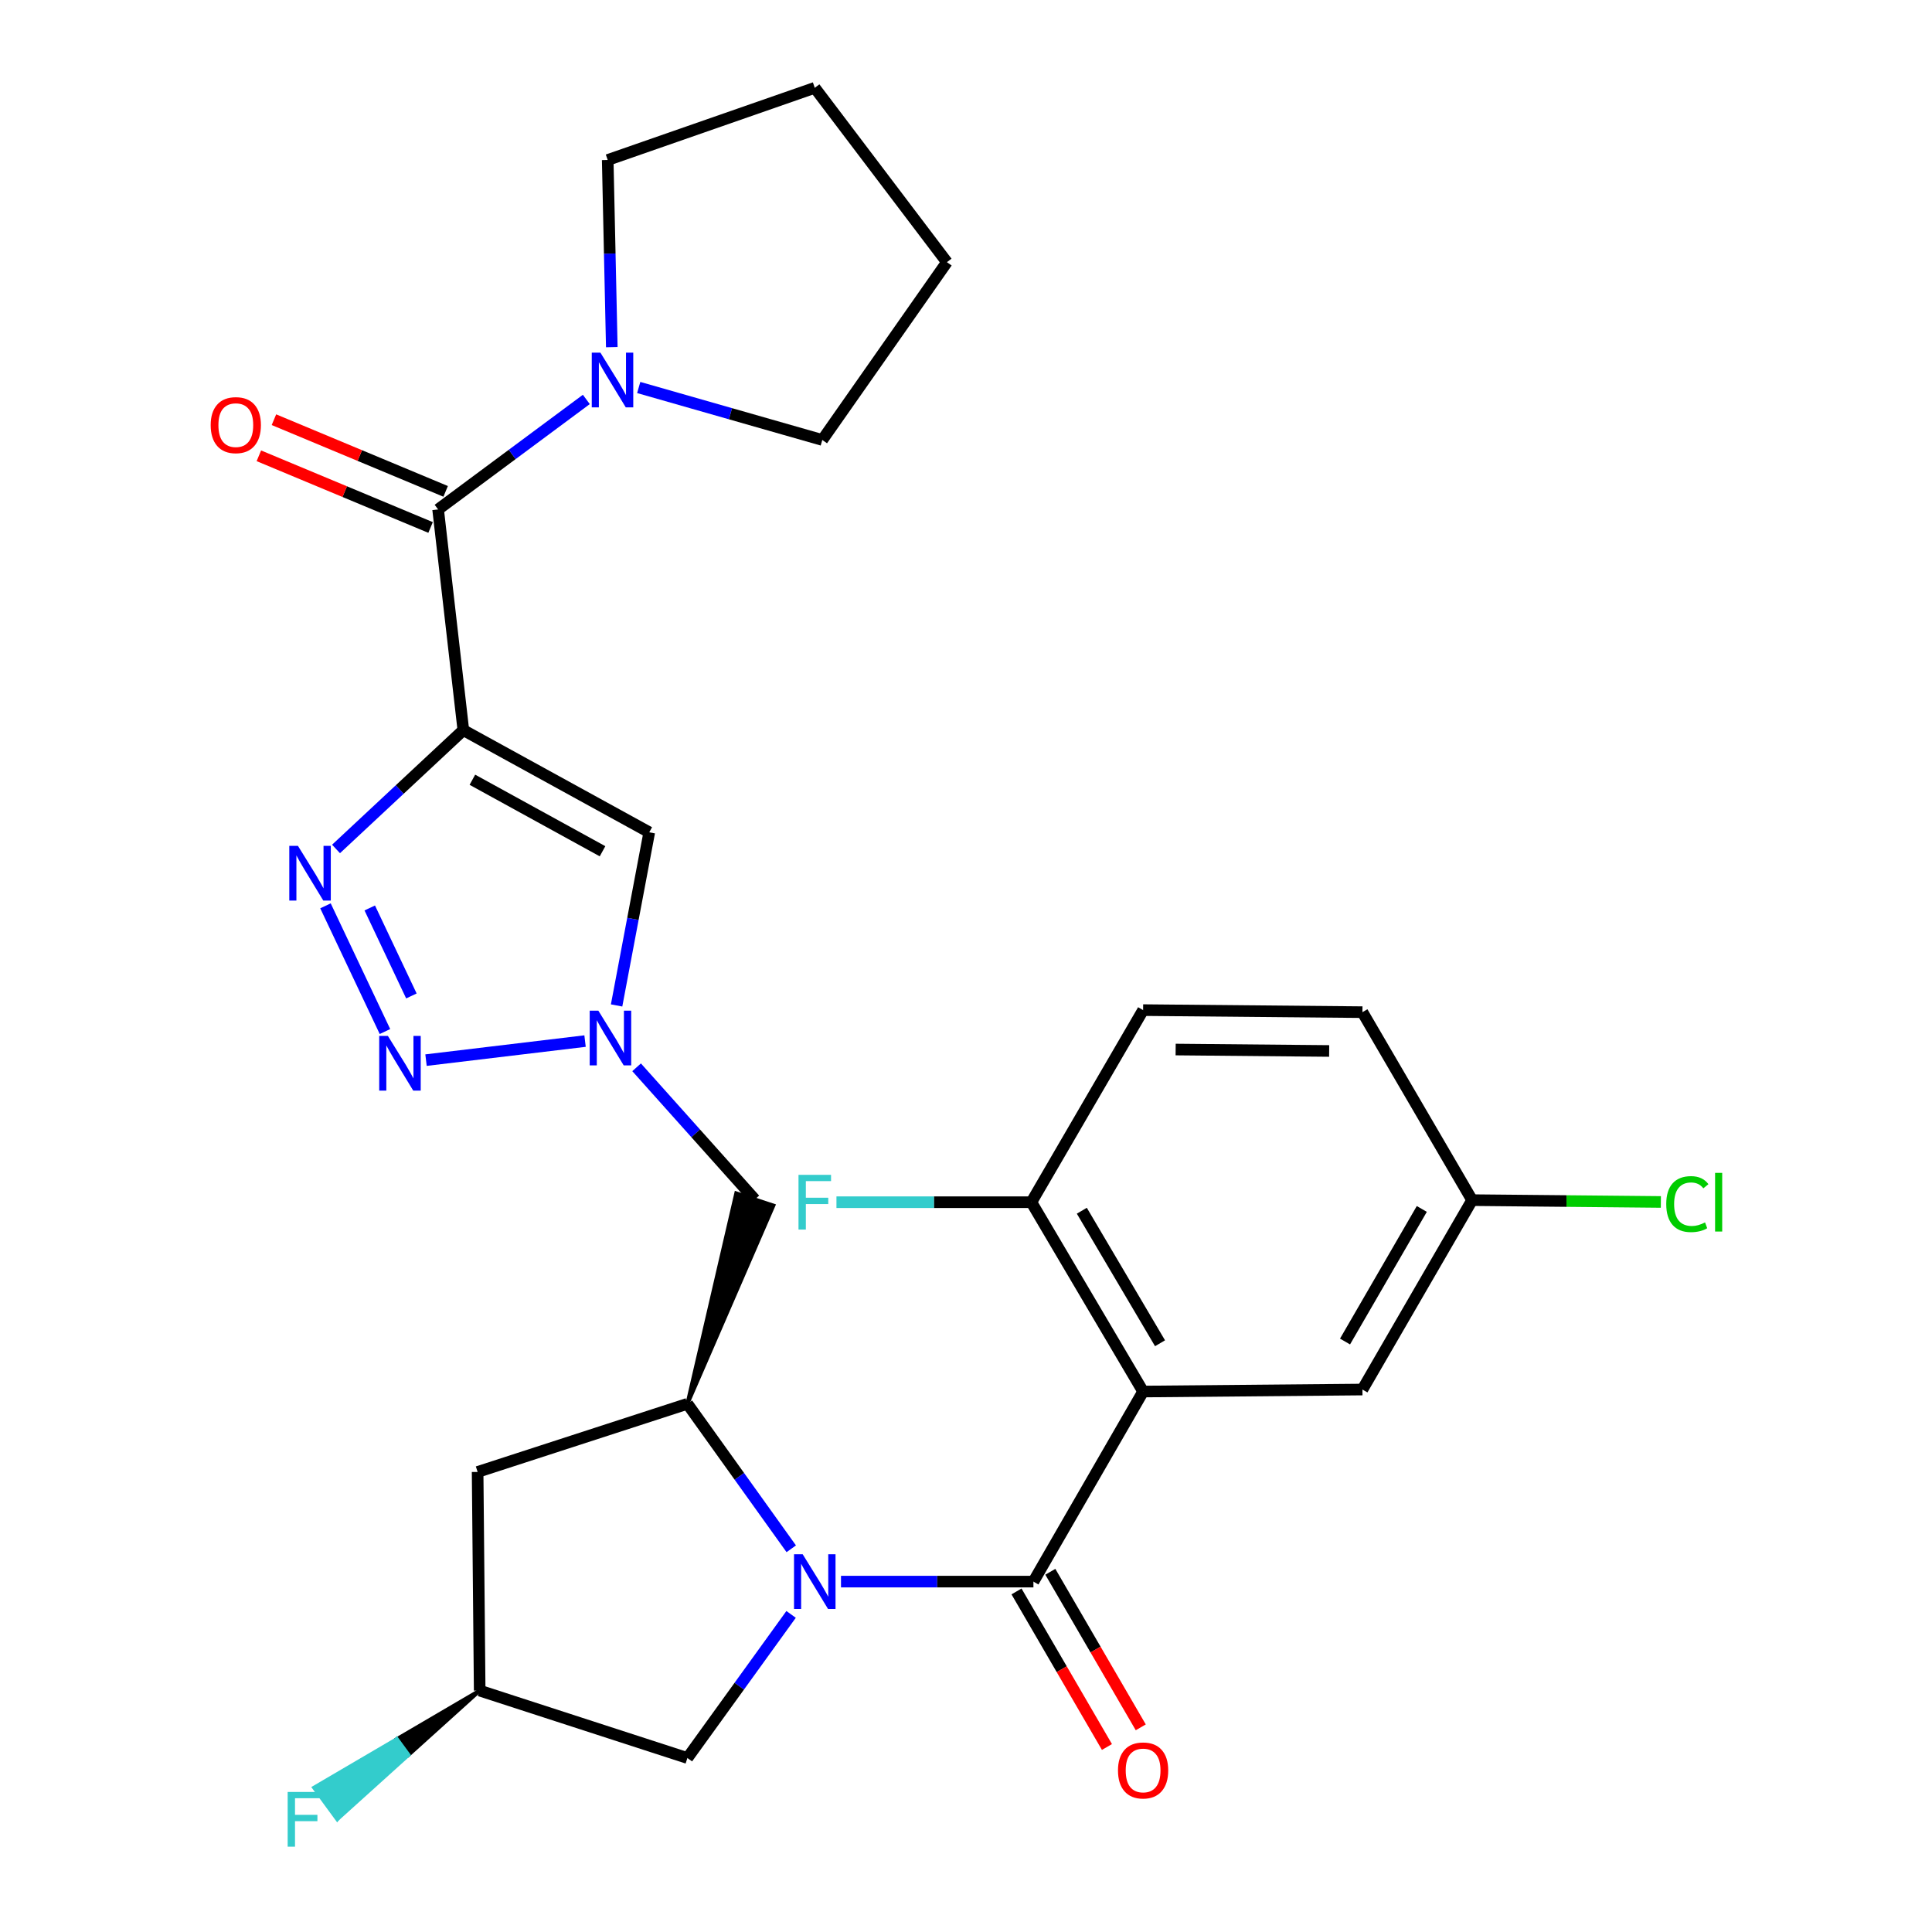 <?xml version='1.0' encoding='iso-8859-1'?>
<svg version='1.1' baseProfile='full'
              xmlns='http://www.w3.org/2000/svg'
                      xmlns:rdkit='http://www.rdkit.org/xml'
                      xmlns:xlink='http://www.w3.org/1999/xlink'
                  xml:space='preserve'
width='1000px' height='1000px' viewBox='0 0 1000 1000'>
<!-- END OF HEADER -->
<rect style='opacity:1.0;fill:#FFFFFF;stroke:none' width='1000' height='1000' x='0' y='0'> </rect>
<path class='bond-3' d='M 239.824,377.918 L 206.877,408.67' style='fill:none;fill-rule:evenodd;stroke:#000000;stroke-width:6px;stroke-linecap:butt;stroke-linejoin:miter;stroke-opacity:1' />
<path class='bond-3' d='M 206.877,408.67 L 173.93,439.422' style='fill:none;fill-rule:evenodd;stroke:#0000FF;stroke-width:6px;stroke-linecap:butt;stroke-linejoin:miter;stroke-opacity:1' />
<path class='bond-6' d='M 239.824,377.918 L 226.765,263.677' style='fill:none;fill-rule:evenodd;stroke:#000000;stroke-width:6px;stroke-linecap:butt;stroke-linejoin:miter;stroke-opacity:1' />
<path class='bond-7' d='M 239.824,377.918 L 336.056,430.798' style='fill:none;fill-rule:evenodd;stroke:#000000;stroke-width:6px;stroke-linecap:butt;stroke-linejoin:miter;stroke-opacity:1' />
<path class='bond-7' d='M 244.508,403.595 L 311.87,440.611' style='fill:none;fill-rule:evenodd;stroke:#000000;stroke-width:6px;stroke-linecap:butt;stroke-linejoin:miter;stroke-opacity:1' />
<path class='bond-0' d='M 409.553,801.648 L 382.675,764.131' style='fill:none;fill-rule:evenodd;stroke:#0000FF;stroke-width:6px;stroke-linecap:butt;stroke-linejoin:miter;stroke-opacity:1' />
<path class='bond-0' d='M 382.675,764.131 L 355.797,726.613' style='fill:none;fill-rule:evenodd;stroke:#000000;stroke-width:6px;stroke-linecap:butt;stroke-linejoin:miter;stroke-opacity:1' />
<path class='bond-1' d='M 435.295,818.638 L 485.096,818.638' style='fill:none;fill-rule:evenodd;stroke:#0000FF;stroke-width:6px;stroke-linecap:butt;stroke-linejoin:miter;stroke-opacity:1' />
<path class='bond-1' d='M 485.096,818.638 L 534.897,818.638' style='fill:none;fill-rule:evenodd;stroke:#000000;stroke-width:6px;stroke-linecap:butt;stroke-linejoin:miter;stroke-opacity:1' />
<path class='bond-12' d='M 409.468,835.614 L 382.633,872.778' style='fill:none;fill-rule:evenodd;stroke:#0000FF;stroke-width:6px;stroke-linecap:butt;stroke-linejoin:miter;stroke-opacity:1' />
<path class='bond-12' d='M 382.633,872.778 L 355.797,909.943' style='fill:none;fill-rule:evenodd;stroke:#000000;stroke-width:6px;stroke-linecap:butt;stroke-linejoin:miter;stroke-opacity:1' />
<path class='bond-2' d='M 534.897,818.638 L 591.669,720.258' style='fill:none;fill-rule:evenodd;stroke:#000000;stroke-width:6px;stroke-linecap:butt;stroke-linejoin:miter;stroke-opacity:1' />
<path class='bond-15' d='M 526.145,823.726 L 549.548,863.984' style='fill:none;fill-rule:evenodd;stroke:#000000;stroke-width:6px;stroke-linecap:butt;stroke-linejoin:miter;stroke-opacity:1' />
<path class='bond-15' d='M 549.548,863.984 L 572.951,904.242' style='fill:none;fill-rule:evenodd;stroke:#FF0000;stroke-width:6px;stroke-linecap:butt;stroke-linejoin:miter;stroke-opacity:1' />
<path class='bond-15' d='M 543.65,813.55 L 567.053,853.808' style='fill:none;fill-rule:evenodd;stroke:#000000;stroke-width:6px;stroke-linecap:butt;stroke-linejoin:miter;stroke-opacity:1' />
<path class='bond-15' d='M 567.053,853.808 L 590.455,894.066' style='fill:none;fill-rule:evenodd;stroke:#FF0000;stroke-width:6px;stroke-linecap:butt;stroke-linejoin:miter;stroke-opacity:1' />
<path class='bond-13' d='M 591.669,720.258 L 533.84,622.26' style='fill:none;fill-rule:evenodd;stroke:#000000;stroke-width:6px;stroke-linecap:butt;stroke-linejoin:miter;stroke-opacity:1' />
<path class='bond-13' d='M 600.432,695.268 L 559.952,626.67' style='fill:none;fill-rule:evenodd;stroke:#000000;stroke-width:6px;stroke-linecap:butt;stroke-linejoin:miter;stroke-opacity:1' />
<path class='bond-14' d='M 591.669,720.258 L 705.19,719.223' style='fill:none;fill-rule:evenodd;stroke:#000000;stroke-width:6px;stroke-linecap:butt;stroke-linejoin:miter;stroke-opacity:1' />
<path class='bond-4' d='M 168.465,468.859 L 199.256,533.923' style='fill:none;fill-rule:evenodd;stroke:#0000FF;stroke-width:6px;stroke-linecap:butt;stroke-linejoin:miter;stroke-opacity:1' />
<path class='bond-4' d='M 191.385,469.958 L 212.939,515.502' style='fill:none;fill-rule:evenodd;stroke:#0000FF;stroke-width:6px;stroke-linecap:butt;stroke-linejoin:miter;stroke-opacity:1' />
<path class='bond-28' d='M 220.506,548.722 L 302.822,538.862' style='fill:none;fill-rule:evenodd;stroke:#0000FF;stroke-width:6px;stroke-linecap:butt;stroke-linejoin:miter;stroke-opacity:1' />
<path class='bond-5' d='M 319.148,520.419 L 327.602,475.608' style='fill:none;fill-rule:evenodd;stroke:#0000FF;stroke-width:6px;stroke-linecap:butt;stroke-linejoin:miter;stroke-opacity:1' />
<path class='bond-5' d='M 327.602,475.608 L 336.056,430.798' style='fill:none;fill-rule:evenodd;stroke:#000000;stroke-width:6px;stroke-linecap:butt;stroke-linejoin:miter;stroke-opacity:1' />
<path class='bond-10' d='M 329.508,552.429 L 360.099,586.63' style='fill:none;fill-rule:evenodd;stroke:#0000FF;stroke-width:6px;stroke-linecap:butt;stroke-linejoin:miter;stroke-opacity:1' />
<path class='bond-10' d='M 360.099,586.63 L 390.69,620.832' style='fill:none;fill-rule:evenodd;stroke:#000000;stroke-width:6px;stroke-linecap:butt;stroke-linejoin:miter;stroke-opacity:1' />
<path class='bond-9' d='M 226.765,263.677 L 265.124,235.212' style='fill:none;fill-rule:evenodd;stroke:#000000;stroke-width:6px;stroke-linecap:butt;stroke-linejoin:miter;stroke-opacity:1' />
<path class='bond-9' d='M 265.124,235.212 L 303.484,206.747' style='fill:none;fill-rule:evenodd;stroke:#0000FF;stroke-width:6px;stroke-linecap:butt;stroke-linejoin:miter;stroke-opacity:1' />
<path class='bond-16' d='M 230.665,254.335 L 186.226,235.784' style='fill:none;fill-rule:evenodd;stroke:#000000;stroke-width:6px;stroke-linecap:butt;stroke-linejoin:miter;stroke-opacity:1' />
<path class='bond-16' d='M 186.226,235.784 L 141.788,217.234' style='fill:none;fill-rule:evenodd;stroke:#FF0000;stroke-width:6px;stroke-linecap:butt;stroke-linejoin:miter;stroke-opacity:1' />
<path class='bond-16' d='M 222.865,273.02 L 178.426,254.469' style='fill:none;fill-rule:evenodd;stroke:#000000;stroke-width:6px;stroke-linecap:butt;stroke-linejoin:miter;stroke-opacity:1' />
<path class='bond-16' d='M 178.426,254.469 L 133.988,235.919' style='fill:none;fill-rule:evenodd;stroke:#FF0000;stroke-width:6px;stroke-linecap:butt;stroke-linejoin:miter;stroke-opacity:1' />
<path class='bond-8' d='M 355.797,726.613 L 400.305,624.003 L 381.076,617.66 Z' style='fill:#000000;fill-rule:evenodd;fill-opacity:1;stroke:#000000;stroke-width:2px;stroke-linecap:butt;stroke-linejoin:miter;stroke-opacity:1;' />
<path class='bond-11' d='M 355.797,726.613 L 247.215,761.878' style='fill:none;fill-rule:evenodd;stroke:#000000;stroke-width:6px;stroke-linecap:butt;stroke-linejoin:miter;stroke-opacity:1' />
<path class='bond-24' d='M 330.598,200.569 L 378.108,214.148' style='fill:none;fill-rule:evenodd;stroke:#0000FF;stroke-width:6px;stroke-linecap:butt;stroke-linejoin:miter;stroke-opacity:1' />
<path class='bond-24' d='M 378.108,214.148 L 425.617,227.727' style='fill:none;fill-rule:evenodd;stroke:#000000;stroke-width:6px;stroke-linecap:butt;stroke-linejoin:miter;stroke-opacity:1' />
<path class='bond-25' d='M 316.663,179.684 L 315.606,131.248' style='fill:none;fill-rule:evenodd;stroke:#0000FF;stroke-width:6px;stroke-linecap:butt;stroke-linejoin:miter;stroke-opacity:1' />
<path class='bond-25' d='M 315.606,131.248 L 314.549,82.811' style='fill:none;fill-rule:evenodd;stroke:#000000;stroke-width:6px;stroke-linecap:butt;stroke-linejoin:miter;stroke-opacity:1' />
<path class='bond-17' d='M 247.215,761.878 L 248.283,875.05' style='fill:none;fill-rule:evenodd;stroke:#000000;stroke-width:6px;stroke-linecap:butt;stroke-linejoin:miter;stroke-opacity:1' />
<path class='bond-30' d='M 355.797,909.943 L 248.283,875.05' style='fill:none;fill-rule:evenodd;stroke:#000000;stroke-width:6px;stroke-linecap:butt;stroke-linejoin:miter;stroke-opacity:1' />
<path class='bond-18' d='M 533.84,622.26 L 591.669,522.834' style='fill:none;fill-rule:evenodd;stroke:#000000;stroke-width:6px;stroke-linecap:butt;stroke-linejoin:miter;stroke-opacity:1' />
<path class='bond-20' d='M 533.84,622.26 L 483.394,622.26' style='fill:none;fill-rule:evenodd;stroke:#000000;stroke-width:6px;stroke-linecap:butt;stroke-linejoin:miter;stroke-opacity:1' />
<path class='bond-20' d='M 483.394,622.26 L 432.948,622.26' style='fill:none;fill-rule:evenodd;stroke:#33CCCC;stroke-width:6px;stroke-linecap:butt;stroke-linejoin:miter;stroke-opacity:1' />
<path class='bond-19' d='M 705.19,719.223 L 761.962,621.191' style='fill:none;fill-rule:evenodd;stroke:#000000;stroke-width:6px;stroke-linecap:butt;stroke-linejoin:miter;stroke-opacity:1' />
<path class='bond-19' d='M 696.184,694.371 L 735.924,625.749' style='fill:none;fill-rule:evenodd;stroke:#000000;stroke-width:6px;stroke-linecap:butt;stroke-linejoin:miter;stroke-opacity:1' />
<path class='bond-21' d='M 248.283,875.05 L 205.428,900.163 L 211.41,908.331 Z' style='fill:#000000;fill-rule:evenodd;fill-opacity:1;stroke:#000000;stroke-width:2px;stroke-linecap:butt;stroke-linejoin:miter;stroke-opacity:1;' />
<path class='bond-21' d='M 205.428,900.163 L 174.537,941.611 L 162.573,925.276 Z' style='fill:#33CCCC;fill-rule:evenodd;fill-opacity:1;stroke:#33CCCC;stroke-width:2px;stroke-linecap:butt;stroke-linejoin:miter;stroke-opacity:1;' />
<path class='bond-21' d='M 205.428,900.163 L 211.41,908.331 L 174.537,941.611 Z' style='fill:#33CCCC;fill-rule:evenodd;fill-opacity:1;stroke:#33CCCC;stroke-width:2px;stroke-linecap:butt;stroke-linejoin:miter;stroke-opacity:1;' />
<path class='bond-31' d='M 591.669,522.834 L 705.19,523.891' style='fill:none;fill-rule:evenodd;stroke:#000000;stroke-width:6px;stroke-linecap:butt;stroke-linejoin:miter;stroke-opacity:1' />
<path class='bond-31' d='M 608.509,543.239 L 687.973,543.979' style='fill:none;fill-rule:evenodd;stroke:#000000;stroke-width:6px;stroke-linecap:butt;stroke-linejoin:miter;stroke-opacity:1' />
<path class='bond-22' d='M 761.962,621.191 L 705.19,523.891' style='fill:none;fill-rule:evenodd;stroke:#000000;stroke-width:6px;stroke-linecap:butt;stroke-linejoin:miter;stroke-opacity:1' />
<path class='bond-23' d='M 761.962,621.191 L 810.812,621.66' style='fill:none;fill-rule:evenodd;stroke:#000000;stroke-width:6px;stroke-linecap:butt;stroke-linejoin:miter;stroke-opacity:1' />
<path class='bond-23' d='M 810.812,621.66 L 859.662,622.129' style='fill:none;fill-rule:evenodd;stroke:#00CC00;stroke-width:6px;stroke-linecap:butt;stroke-linejoin:miter;stroke-opacity:1' />
<path class='bond-27' d='M 425.617,227.727 L 490.117,135.702' style='fill:none;fill-rule:evenodd;stroke:#000000;stroke-width:6px;stroke-linecap:butt;stroke-linejoin:miter;stroke-opacity:1' />
<path class='bond-26' d='M 314.549,82.811 L 421.725,45.455' style='fill:none;fill-rule:evenodd;stroke:#000000;stroke-width:6px;stroke-linecap:butt;stroke-linejoin:miter;stroke-opacity:1' />
<path class='bond-29' d='M 421.725,45.455 L 490.117,135.702' style='fill:none;fill-rule:evenodd;stroke:#000000;stroke-width:6px;stroke-linecap:butt;stroke-linejoin:miter;stroke-opacity:1' />
<path  class='atom-1' d='M 415.465 804.478
L 424.745 819.478
Q 425.665 820.958, 427.145 823.638
Q 428.625 826.318, 428.705 826.478
L 428.705 804.478
L 432.465 804.478
L 432.465 832.798
L 428.585 832.798
L 418.625 816.398
Q 417.465 814.478, 416.225 812.278
Q 415.025 810.078, 414.665 809.398
L 414.665 832.798
L 410.985 832.798
L 410.985 804.478
L 415.465 804.478
' fill='#0000FF'/>
<path  class='atom-4' d='M 154.217 437.819
L 163.497 452.819
Q 164.417 454.299, 165.897 456.979
Q 167.377 459.659, 167.457 459.819
L 167.457 437.819
L 171.217 437.819
L 171.217 466.139
L 167.337 466.139
L 157.377 449.739
Q 156.217 447.819, 154.977 445.619
Q 153.777 443.419, 153.417 442.739
L 153.417 466.139
L 149.737 466.139
L 149.737 437.819
L 154.217 437.819
' fill='#0000FF'/>
<path  class='atom-5' d='M 200.763 536.177
L 210.043 551.177
Q 210.963 552.657, 212.443 555.337
Q 213.923 558.017, 214.003 558.177
L 214.003 536.177
L 217.763 536.177
L 217.763 564.497
L 213.883 564.497
L 203.923 548.097
Q 202.763 546.177, 201.523 543.977
Q 200.323 541.777, 199.963 541.097
L 199.963 564.497
L 196.283 564.497
L 196.283 536.177
L 200.763 536.177
' fill='#0000FF'/>
<path  class='atom-6' d='M 309.706 523.128
L 318.986 538.128
Q 319.906 539.608, 321.386 542.288
Q 322.866 544.968, 322.946 545.128
L 322.946 523.128
L 326.706 523.128
L 326.706 551.448
L 322.826 551.448
L 312.866 535.048
Q 311.706 533.128, 310.466 530.928
Q 309.266 528.728, 308.906 528.048
L 308.906 551.448
L 305.226 551.448
L 305.226 523.128
L 309.706 523.128
' fill='#0000FF'/>
<path  class='atom-10' d='M 310.775 182.532
L 320.055 197.532
Q 320.975 199.012, 322.455 201.692
Q 323.935 204.372, 324.015 204.532
L 324.015 182.532
L 327.775 182.532
L 327.775 210.852
L 323.895 210.852
L 313.935 194.452
Q 312.775 192.532, 311.535 190.332
Q 310.335 188.132, 309.975 187.452
L 309.975 210.852
L 306.295 210.852
L 306.295 182.532
L 310.775 182.532
' fill='#0000FF'/>
<path  class='atom-16' d='M 578.669 916.378
Q 578.669 909.578, 582.029 905.778
Q 585.389 901.978, 591.669 901.978
Q 597.949 901.978, 601.309 905.778
Q 604.669 909.578, 604.669 916.378
Q 604.669 923.258, 601.269 927.178
Q 597.869 931.058, 591.669 931.058
Q 585.429 931.058, 582.029 927.178
Q 578.669 923.298, 578.669 916.378
M 591.669 927.858
Q 595.989 927.858, 598.309 924.978
Q 600.669 922.058, 600.669 916.378
Q 600.669 910.818, 598.309 908.018
Q 595.989 905.178, 591.669 905.178
Q 587.349 905.178, 584.989 907.978
Q 582.669 910.778, 582.669 916.378
Q 582.669 922.098, 584.989 924.978
Q 587.349 927.858, 591.669 927.858
' fill='#FF0000'/>
<path  class='atom-17' d='M 109.051 220.045
Q 109.051 213.245, 112.411 209.445
Q 115.771 205.645, 122.051 205.645
Q 128.331 205.645, 131.691 209.445
Q 135.051 213.245, 135.051 220.045
Q 135.051 226.925, 131.651 230.845
Q 128.251 234.725, 122.051 234.725
Q 115.811 234.725, 112.411 230.845
Q 109.051 226.965, 109.051 220.045
M 122.051 231.525
Q 126.371 231.525, 128.691 228.645
Q 131.051 225.725, 131.051 220.045
Q 131.051 214.485, 128.691 211.685
Q 126.371 208.845, 122.051 208.845
Q 117.731 208.845, 115.371 211.645
Q 113.051 214.445, 113.051 220.045
Q 113.051 225.765, 115.371 228.645
Q 117.731 231.525, 122.051 231.525
' fill='#FF0000'/>
<path  class='atom-21' d='M 413.305 608.1
L 430.145 608.1
L 430.145 611.34
L 417.105 611.34
L 417.105 619.94
L 428.705 619.94
L 428.705 623.22
L 417.105 623.22
L 417.105 636.42
L 413.305 636.42
L 413.305 608.1
' fill='#33CCCC'/>
<path  class='atom-22' d='M 148.896 927.515
L 165.736 927.515
L 165.736 930.755
L 152.696 930.755
L 152.696 939.355
L 164.296 939.355
L 164.296 942.635
L 152.696 942.635
L 152.696 955.835
L 148.896 955.835
L 148.896 927.515
' fill='#33CCCC'/>
<path  class='atom-24' d='M 862.448 623.24
Q 862.448 616.2, 865.728 612.52
Q 869.048 608.8, 875.328 608.8
Q 881.168 608.8, 884.288 612.92
L 881.648 615.08
Q 879.368 612.08, 875.328 612.08
Q 871.048 612.08, 868.768 614.96
Q 866.528 617.8, 866.528 623.24
Q 866.528 628.84, 868.848 631.72
Q 871.208 634.6, 875.768 634.6
Q 878.888 634.6, 882.528 632.72
L 883.648 635.72
Q 882.168 636.68, 879.928 637.24
Q 877.688 637.8, 875.208 637.8
Q 869.048 637.8, 865.728 634.04
Q 862.448 630.28, 862.448 623.24
' fill='#00CC00'/>
<path  class='atom-24' d='M 887.728 607.08
L 891.408 607.08
L 891.408 637.44
L 887.728 637.44
L 887.728 607.08
' fill='#00CC00'/>
</svg>
